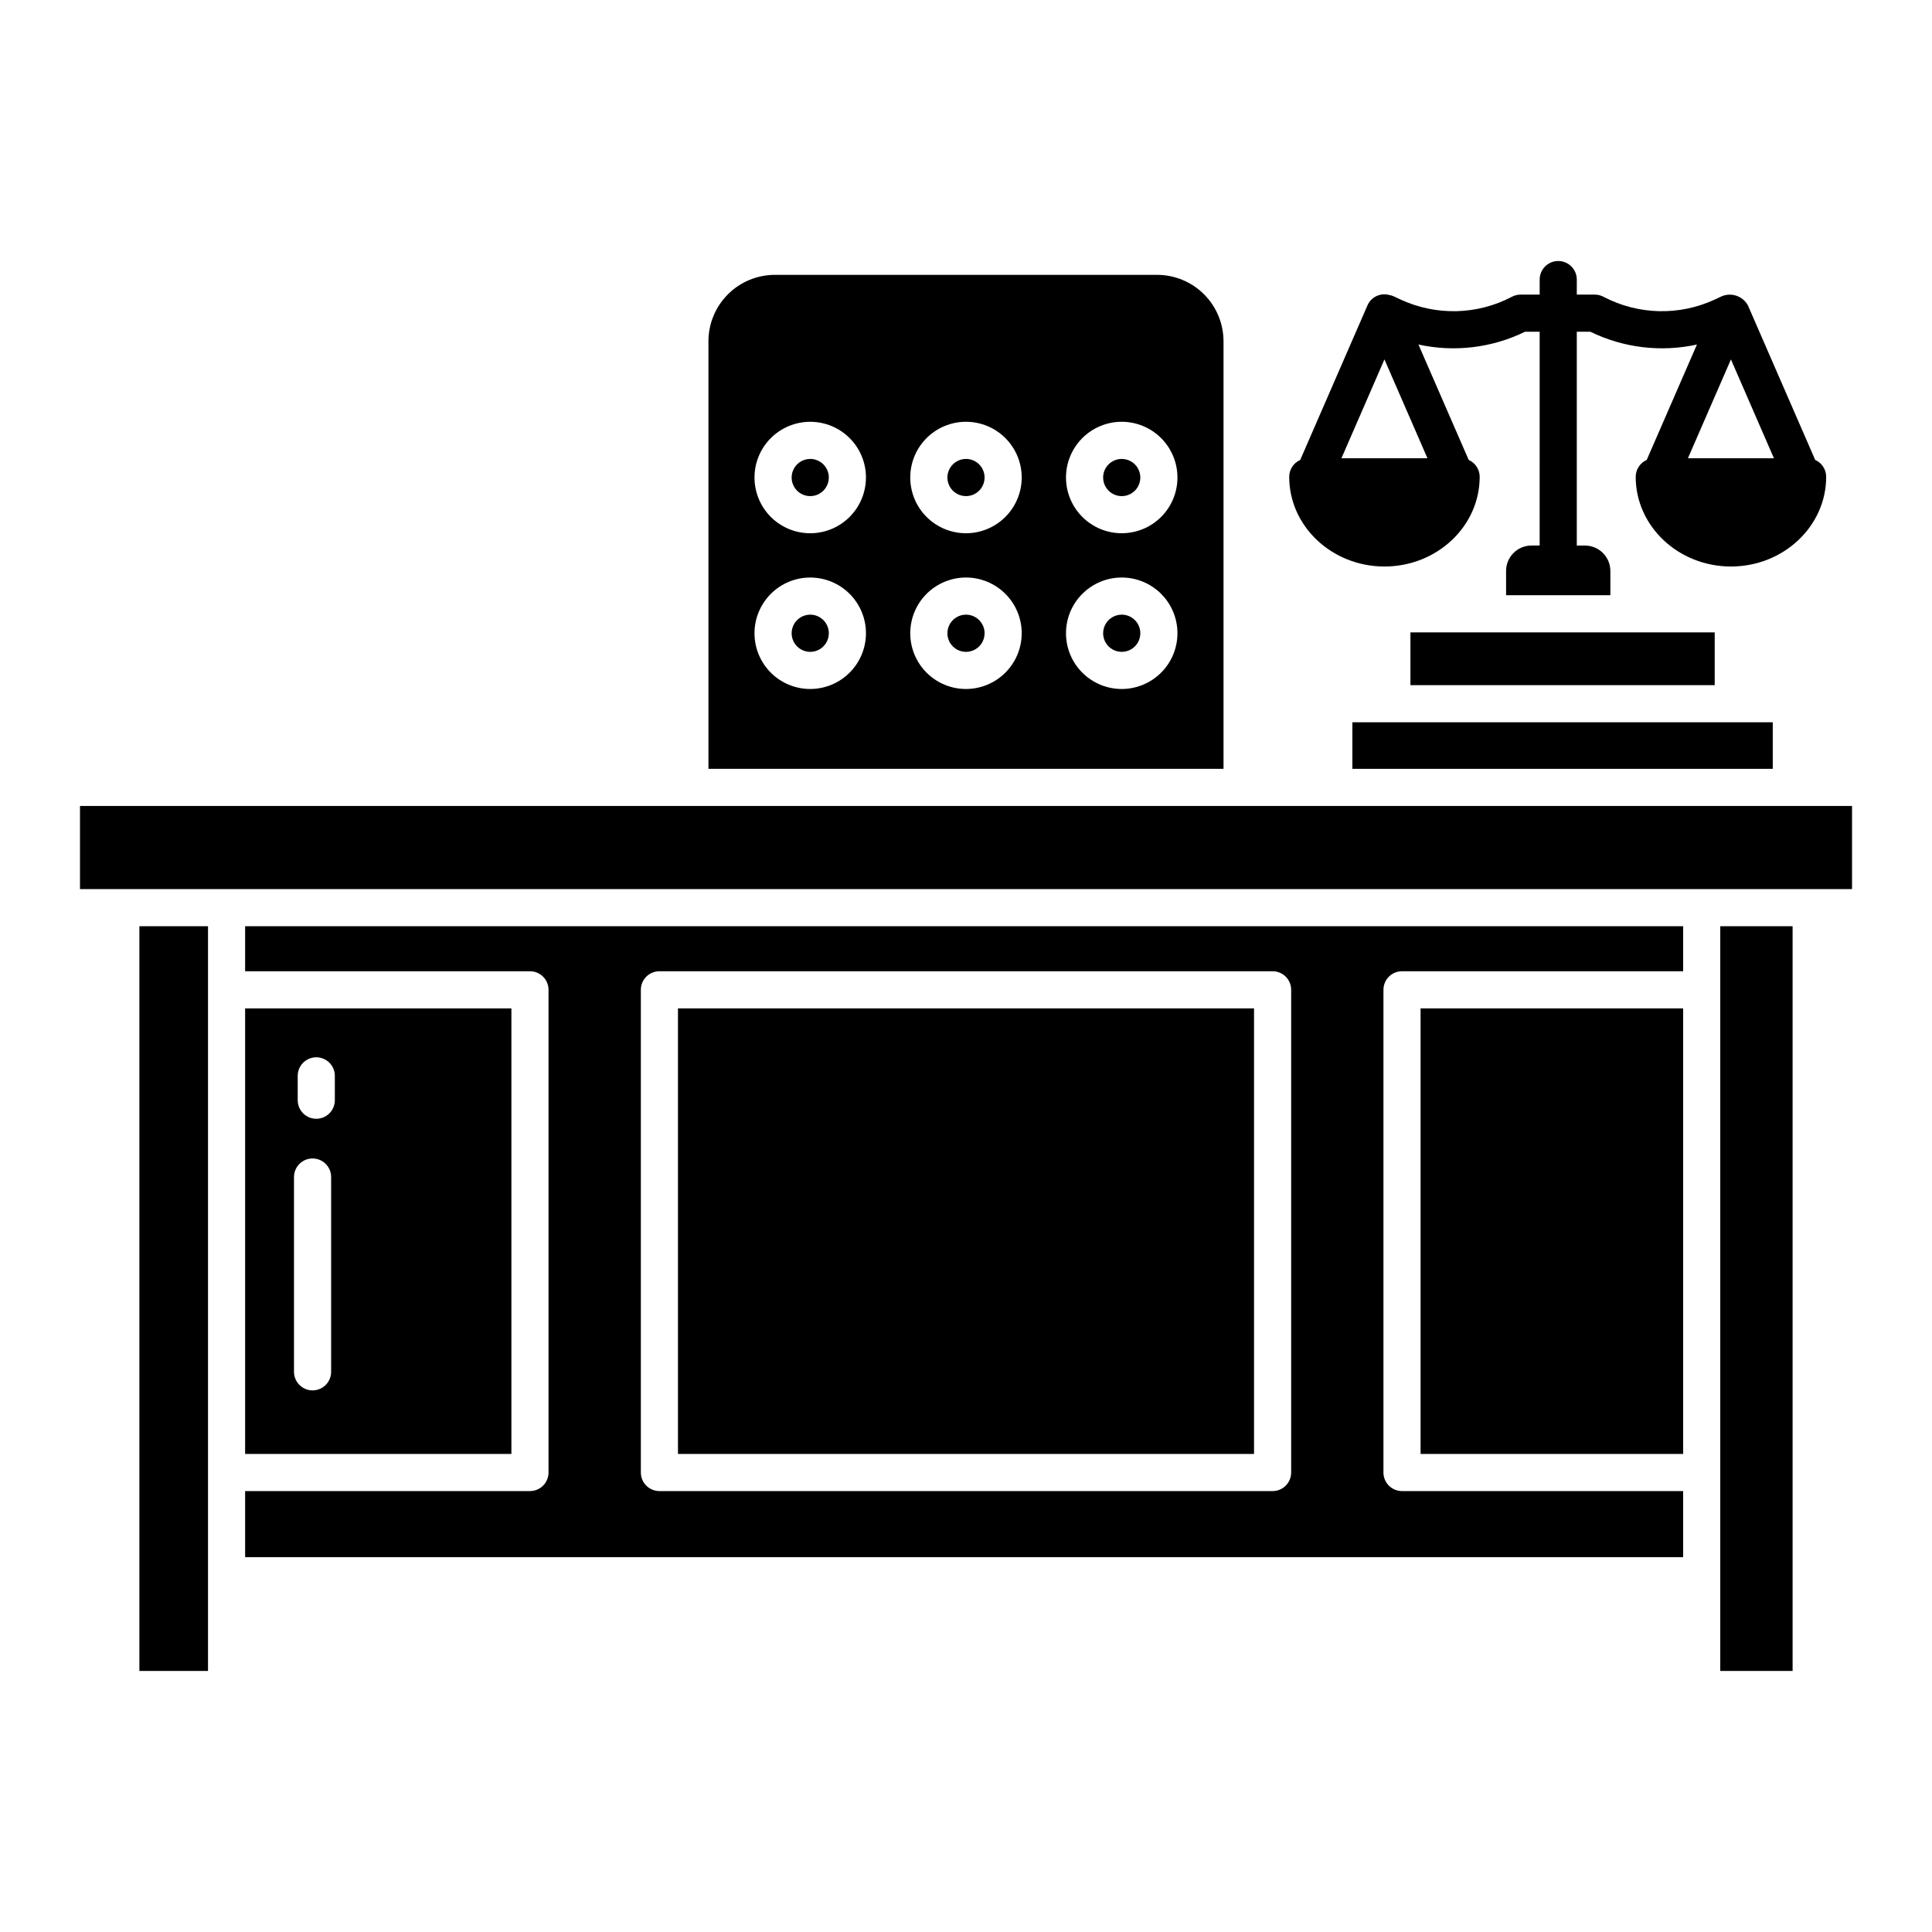 <?xml version="1.0" encoding="UTF-8"?>
<!-- The Best Svg Icon site in the world: iconSvg.co, Visit us! https://iconsvg.co -->
<svg fill="#000000" width="800px" height="800px" version="1.1" viewBox="144 144 512 512" xmlns="http://www.w3.org/2000/svg">
 <g>
  <path d="m400 265.62c-1.996 0-3.793 1.199-4.555 3.043-0.766 1.84-0.344 3.961 1.066 5.371 1.41 1.41 3.531 1.832 5.375 1.07 1.84-0.766 3.043-2.562 3.043-4.555-0.004-2.723-2.211-4.93-4.93-4.93z"/>
  <path d="m400 306.89c-1.996 0-3.793 1.203-4.555 3.043-0.766 1.844-0.344 3.965 1.066 5.375 1.41 1.41 3.531 1.832 5.375 1.066 1.84-0.762 3.043-2.559 3.043-4.555-0.004-2.719-2.211-4.926-4.93-4.93z"/>
  <path d="m441.27 306.89c-1.992 0-3.793 1.203-4.555 3.043-0.762 1.844-0.34 3.965 1.07 5.375 1.41 1.41 3.531 1.828 5.371 1.066 1.844-0.762 3.043-2.559 3.043-4.555 0-2.723-2.207-4.926-4.93-4.93z"/>
  <path d="m436.34 270.55c0 1.992 1.203 3.789 3.043 4.555 1.844 0.762 3.965 0.34 5.375-1.07 1.41-1.41 1.832-3.531 1.066-5.371-0.762-1.844-2.562-3.043-4.555-3.043-2.723 0.004-4.926 2.207-4.93 4.93z"/>
  <path d="m517.78 311.59h80.633v13.984h-80.633z"/>
  <path d="m502.39 335.41h111.41v12.34h-111.41z"/>
  <path d="m358.72 265.62c-1.992 0-3.793 1.199-4.555 3.043-0.762 1.84-0.34 3.961 1.066 5.371 1.41 1.41 3.531 1.832 5.375 1.07 1.84-0.766 3.043-2.562 3.043-4.555-0.004-2.723-2.207-4.926-4.93-4.93z"/>
  <path d="m358.72 306.89c-1.992 0-3.793 1.199-4.555 3.043s-0.34 3.965 1.066 5.371c1.41 1.41 3.531 1.836 5.375 1.07 1.84-0.762 3.043-2.559 3.043-4.555-0.004-2.719-2.207-4.926-4.93-4.93z"/>
  <path d="m349.34 216.84c-4.668 0.004-9.137 1.859-12.438 5.16-3.297 3.297-5.152 7.769-5.156 12.434v113.31h136.5v-113.31c-0.008-4.664-1.863-9.137-5.16-12.434-3.297-3.301-7.769-5.156-12.434-5.16zm9.383 109.75h-0.004c-3.918 0-7.672-1.555-10.445-4.324-2.769-2.769-4.324-6.527-4.324-10.445 0-3.914 1.555-7.672 4.324-10.441 2.769-2.769 6.527-4.328 10.445-4.328 3.918 0 7.672 1.555 10.445 4.328 2.769 2.769 4.324 6.523 4.324 10.441-0.004 3.914-1.562 7.668-4.332 10.438-2.769 2.769-6.519 4.324-10.438 4.332zm0-41.273h-0.004c-3.918 0-7.672-1.555-10.445-4.324-2.769-2.769-4.324-6.527-4.324-10.445s1.555-7.676 4.324-10.445c2.769-2.769 6.527-4.324 10.445-4.324 3.918 0 7.672 1.555 10.445 4.324 2.769 2.769 4.324 6.527 4.324 10.445-0.004 3.914-1.562 7.668-4.332 10.438-2.766 2.769-6.519 4.328-10.438 4.332zm41.273 41.273c-3.918 0-7.676-1.559-10.445-4.328-2.769-2.769-4.324-6.527-4.324-10.445 0-3.914 1.555-7.672 4.324-10.441 2.769-2.769 6.527-4.328 10.445-4.328 3.914 0 7.672 1.559 10.441 4.328 2.769 2.769 4.328 6.527 4.328 10.441-0.004 3.918-1.562 7.672-4.332 10.441s-6.523 4.324-10.438 4.332zm0-41.273v-0.004c-3.918 0-7.676-1.555-10.445-4.324-2.769-2.769-4.324-6.527-4.324-10.445s1.555-7.676 4.324-10.445c2.769-2.769 6.527-4.324 10.445-4.324 3.914 0 7.672 1.555 10.441 4.324 2.769 2.769 4.328 6.527 4.328 10.445-0.004 3.918-1.562 7.672-4.332 10.441s-6.523 4.328-10.438 4.332zm41.273 41.273c-3.918-0.004-7.672-1.559-10.445-4.328-2.769-2.769-4.324-6.527-4.324-10.445 0-3.918 1.559-7.672 4.328-10.441 2.769-2.769 6.527-4.328 10.441-4.328 3.918 0 7.676 1.559 10.445 4.328 2.769 2.769 4.324 6.527 4.324 10.441-0.004 3.918-1.559 7.672-4.328 10.441-2.769 2.769-6.523 4.328-10.441 4.332zm14.77-56.043v-0.004c0 3.918-1.555 7.676-4.324 10.445-2.769 2.769-6.527 4.324-10.445 4.324-3.914 0-7.672-1.555-10.441-4.324-2.769-2.769-4.328-6.527-4.328-10.445s1.555-7.672 4.324-10.441c2.773-2.773 6.527-4.328 10.445-4.328 3.918 0.004 7.672 1.562 10.441 4.332 2.769 2.769 4.324 6.523 4.328 10.441z"/>
  <path d="m208.96 411.23v118.08h70.566v-118.08zm22.793 96.312v0.004c0 2.715-2.203 4.918-4.922 4.918-2.715 0-4.918-2.203-4.918-4.918v-51.621c0-2.715 2.203-4.918 4.918-4.918 2.719 0 4.922 2.203 4.922 4.918zm0.984-71.977c0 2.719-2.203 4.922-4.922 4.922-2.715 0-4.918-2.203-4.918-4.922v-6.453c0-2.715 2.203-4.918 4.918-4.918 2.719 0 4.922 2.203 4.922 4.918z"/>
  <path d="m599.89 389.46h19.168v197.36h-19.168z"/>
  <path d="m165.2 357.59h469.61v22.031h-469.61z"/>
  <path d="m208.96 401.39h75.484c1.305 0 2.559 0.52 3.481 1.441s1.441 2.176 1.441 3.481v127.92-0.004c0 1.305-0.52 2.559-1.441 3.481s-2.176 1.441-3.481 1.441h-75.484v17.516h381.09v-17.516h-74.5c-2.719 0-4.922-2.203-4.922-4.922v-127.92 0.004c0-2.719 2.203-4.922 4.922-4.922h74.5v-11.926h-381.09zm104.87 4.922c0-2.719 2.203-4.922 4.922-4.922h162.5c1.305 0 2.559 0.52 3.481 1.441 0.922 0.922 1.441 2.176 1.441 3.481v127.92-0.004c0 1.305-0.52 2.559-1.441 3.481-0.922 0.922-2.176 1.441-3.481 1.441h-162.5c-2.719 0-4.922-2.203-4.922-4.922z"/>
  <path d="m180.94 389.46h18.184v197.36h-18.184z"/>
  <path d="m323.67 411.23h152.66v118.08h-152.66z"/>
  <path d="m520.47 411.23h69.582v118.08h-69.582z"/>
  <path d="m515.17 223.38-1.805-0.844c-0.398-0.18-0.816-0.301-1.25-0.371-2.34-0.625-4.785 0.566-5.734 2.793l-17.809 40.926v0.004c-1.773 0.785-2.914 2.543-2.918 4.481 0 13.102 11.32 23.762 25.238 23.762s25.238-10.66 25.238-23.762h0.004c-0.004-1.938-1.145-3.695-2.914-4.481l-13.316-30.586c9.527 2.09 19.48 0.898 28.242-3.387h3.879l-0.004 56.652h-2.152c-3.723 0-6.742 3.019-6.742 6.742v6.43h27.637v-6.426c-0.004-3.719-3.019-6.738-6.742-6.742h-2.156v-56.656h3.598c8.762 4.281 18.715 5.477 28.242 3.391l-13.309 30.578c-1.773 0.789-2.914 2.547-2.918 4.484 0 13.102 11.32 23.762 25.238 23.762s25.238-10.66 25.238-23.762h0.004c0-1.938-1.145-3.695-2.914-4.484l-17.816-40.926c-1.348-2.496-4.383-3.547-6.988-2.422l-1.805 0.844c-9.41 4.367-20.312 4.098-29.492-0.73-0.711-0.379-1.5-0.574-2.305-0.574h-4.773v-3.984c0-2.719-2.203-4.922-4.922-4.922-2.715 0-4.918 2.203-4.918 4.922v3.984h-5.059c-0.805 0-1.594 0.195-2.301 0.574-9.18 4.828-20.086 5.098-29.496 0.73zm7.125 42.07h-22.805l11.402-26.199zm80.422-26.199 11.398 26.199h-22.801z"/>
 </g>
</svg>